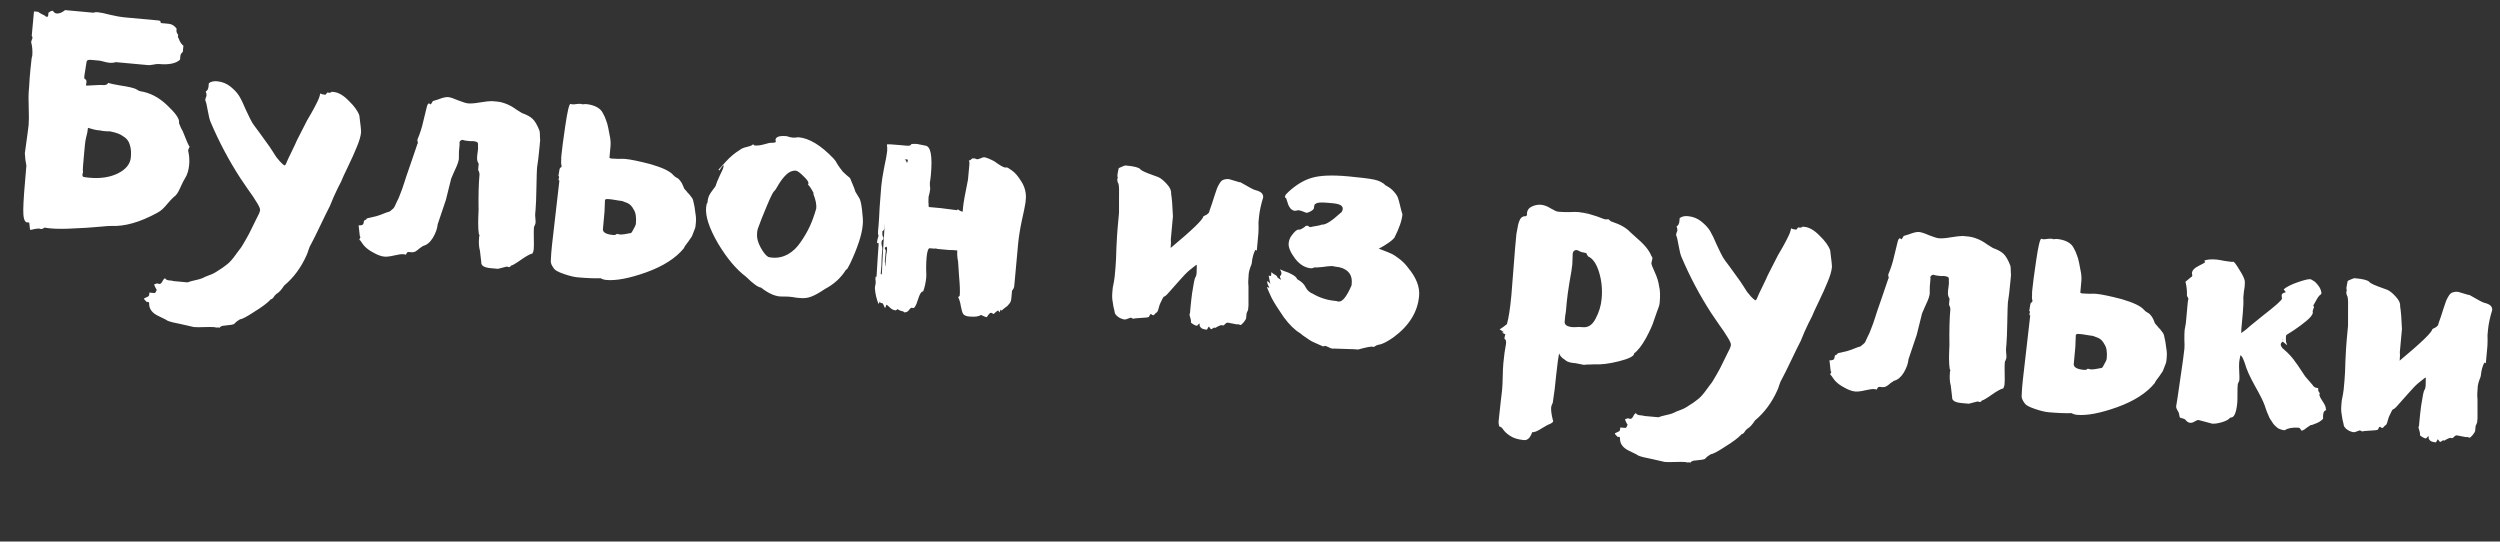 <?xml version="1.0" encoding="UTF-8"?> <svg xmlns="http://www.w3.org/2000/svg" width="337" height="73" viewBox="0 0 337 73" fill="none"><rect x="0" y="0" width="337" height="73" fill="#333333" stroke="none"/><path d="M11.669 8.337L11.381 10.158L11.363 10.357C11.346 10.543 11.389 10.654 11.493 10.691C11.626 10.703 11.677 10.882 11.645 11.227C11.616 11.251 11.599 11.29 11.594 11.343C11.592 11.369 11.601 11.41 11.623 11.466L11.616 11.545C11.831 11.538 12.113 11.524 12.463 11.503C12.813 11.481 13.096 11.467 13.31 11.46C13.525 11.453 13.673 11.453 13.752 11.46L13.832 11.467C14.23 11.504 14.48 11.406 14.582 11.175C14.712 11.213 14.869 11.255 15.053 11.298C15.236 11.342 15.341 11.365 15.368 11.367C15.447 11.375 15.737 11.428 16.237 11.527C16.739 11.6 17.186 11.681 17.58 11.771C18 11.863 18.298 11.971 18.474 12.094C18.677 12.22 18.818 12.286 18.898 12.294C20.218 12.495 21.432 13.129 22.539 14.194C23.649 15.233 24.182 15.992 24.138 16.47L24.127 16.589C24.298 17.06 24.466 17.424 24.63 17.68C25.15 19.013 25.461 19.711 25.562 19.773C25.43 20.056 25.361 20.224 25.356 20.277C25.51 20.933 25.558 21.581 25.499 22.218C25.431 22.961 25.241 23.573 24.929 24.053C24.806 24.23 24.593 24.652 24.291 25.32C24.017 25.965 23.725 26.38 23.413 26.566C23.15 26.809 22.883 27.093 22.612 27.416C22.371 27.715 22.133 27.974 21.898 28.194C21.693 28.389 21.436 28.567 21.126 28.726C18.844 29.962 16.809 30.539 15.023 30.456C14.864 30.441 14.284 30.482 13.285 30.577C12.285 30.673 11.167 30.745 9.931 30.792C8.692 30.866 7.661 30.865 6.838 30.79C6.44 30.753 6.162 30.714 6.005 30.673C5.831 30.818 5.665 30.883 5.505 30.868C5.426 30.861 5.374 30.843 5.35 30.814C5.19 30.799 4.961 30.818 4.662 30.871C4.386 30.953 4.182 30.988 4.05 30.976C4.054 30.922 4.017 30.598 3.938 30.001L3.58 29.968C3.268 29.86 3.12 29.284 3.136 28.241C3.153 27.171 3.285 25.295 3.531 22.613L3.557 22.334C3.542 22.199 3.499 21.941 3.427 21.559C3.381 21.18 3.355 20.883 3.348 20.669C3.659 18.448 3.829 17.178 3.858 16.859C3.904 16.355 3.908 15.578 3.871 14.531C3.833 13.483 3.838 12.693 3.887 12.162L3.92 11.804C3.949 11.485 3.976 11.046 4.001 10.486C4.052 9.928 4.09 9.516 4.114 9.251C4.219 8.109 4.297 7.54 4.351 7.545L4.343 7.625C4.409 6.908 4.361 6.261 4.2 5.684C4.205 5.631 4.227 5.539 4.265 5.409C4.331 5.281 4.366 5.19 4.371 5.137C4.383 5.004 4.351 4.908 4.277 4.847L4.58 1.541L5.138 1.592C5.236 1.682 5.414 1.792 5.67 1.922C5.928 2.026 6.105 2.136 6.202 2.252C6.335 2.264 6.415 2.258 6.444 2.234C6.473 2.21 6.494 2.132 6.506 1.999L6.532 1.72C6.764 1.527 6.959 1.438 7.119 1.453C7.285 1.682 7.448 1.804 7.607 1.819C7.979 1.853 8.368 1.701 8.774 1.363L12.598 1.714C12.764 1.649 12.941 1.625 13.126 1.642C13.525 1.679 14.116 1.8 14.901 2.006C15.688 2.185 16.28 2.293 16.678 2.329L21.379 2.76C21.591 2.78 21.688 2.896 21.668 3.108L22.744 3.207C23.169 3.246 23.523 3.466 23.808 3.867L23.786 4.106C23.769 4.292 23.845 4.486 24.014 4.689L23.984 5.008C24.033 5.066 24.111 5.233 24.219 5.511C24.354 5.791 24.522 6.008 24.722 6.16L24.645 6.996C24.443 7.165 24.333 7.343 24.316 7.528L24.268 8.046C23.712 8.558 22.771 8.752 21.443 8.631C21.23 8.611 20.96 8.64 20.632 8.717C20.306 8.767 20.103 8.789 20.023 8.782L15.602 8.376C15.353 8.46 15.069 8.488 14.751 8.459C14.538 8.439 14.288 8.39 14.001 8.31C13.714 8.23 13.517 8.185 13.411 8.175L12.256 8.069C11.884 8.035 11.688 8.124 11.669 8.337ZM11.857 17.231C11.816 17.683 11.738 18.091 11.625 18.455C11.537 18.822 11.48 19.151 11.454 19.444C11.432 19.683 11.376 20.293 11.286 21.276C11.195 22.259 11.154 22.857 11.161 23.072L11.172 22.953C11.194 23.008 11.198 23.102 11.186 23.235C11.152 23.312 11.129 23.417 11.117 23.55C11.103 23.709 11.147 23.807 11.251 23.843C11.381 23.882 11.646 23.92 12.044 23.956C13.531 24.093 14.807 23.902 15.872 23.384C16.966 22.841 17.555 22.119 17.638 21.216C17.699 20.552 17.655 19.999 17.509 19.557C17.388 19.118 17.165 18.776 16.84 18.532C16.514 18.288 16.209 18.112 15.924 18.006C15.665 17.902 15.3 17.801 14.827 17.704C14.665 17.716 14.425 17.708 14.106 17.678C13.84 17.654 13.643 17.623 13.512 17.584L13.233 17.558C12.915 17.529 12.456 17.42 11.857 17.231ZM31.52 43.697C31.353 43.763 31.108 43.807 30.785 43.831C30.488 43.857 30.23 43.887 30.013 43.921C29.793 43.981 29.665 44.063 29.629 44.167C29.549 44.16 29.456 44.151 29.35 44.141C29.241 44.158 29.161 44.164 29.108 44.159C29.081 44.157 29.042 44.14 28.992 44.108C28.939 44.103 28.899 44.1 28.872 44.097C28.607 44.073 28.151 44.071 27.507 44.093C26.889 44.116 26.434 44.115 26.142 44.088C25.828 44.006 25.238 43.871 24.371 43.685C23.529 43.527 22.94 43.379 22.604 43.241C22.556 43.183 22.147 42.972 21.377 42.607C20.581 42.239 20.159 41.732 20.111 41.085C20.096 40.949 20.092 40.855 20.096 40.802C20.072 40.773 20.048 40.744 20.024 40.715C19.997 40.713 19.931 40.707 19.825 40.697L19.745 40.69C19.748 40.663 19.7 40.605 19.601 40.516C19.475 40.424 19.417 40.325 19.427 40.219C19.512 40.173 19.609 40.128 19.72 40.085C19.805 40.039 19.875 40.005 19.93 39.984C19.986 39.962 20.029 39.926 20.061 39.875C20.092 39.824 20.112 39.759 20.119 39.679L20.141 39.441L20.579 39.481C20.659 39.488 20.725 39.494 20.778 39.499C20.831 39.504 20.872 39.494 20.901 39.47C20.93 39.446 20.959 39.422 20.988 39.398C20.991 39.371 21.009 39.319 21.043 39.242C21.074 39.191 21.106 39.141 21.137 39.09L20.964 38.793C20.848 38.595 20.796 38.429 20.808 38.297C20.835 38.299 20.889 38.291 20.971 38.272C21.027 38.25 21.082 38.228 21.138 38.206C21.191 38.211 21.244 38.216 21.297 38.221C21.324 38.224 21.362 38.24 21.413 38.272L21.493 38.279C21.625 38.291 21.756 38.183 21.884 37.953C21.986 37.722 22.107 37.572 22.247 37.505C22.338 37.674 22.517 37.77 22.782 37.795L23.021 37.817C23.181 37.831 23.299 37.856 23.376 37.889L25.288 38.065C25.484 37.976 25.841 37.875 26.36 37.761C26.906 37.651 27.335 37.503 27.646 37.317L28.146 37.122C28.588 36.975 29.01 36.759 29.411 36.475C29.836 36.219 30.193 35.971 30.483 35.73C30.797 35.517 31.137 35.173 31.502 34.698C31.866 34.223 32.126 33.872 32.281 33.645C32.46 33.447 32.726 33.03 33.079 32.393C33.429 31.782 33.638 31.4 33.706 31.245C33.774 31.091 33.988 30.655 34.348 29.938C34.711 29.195 34.908 28.798 34.939 28.747C35.012 28.54 35.052 28.396 35.059 28.316C35.076 28.131 34.933 27.796 34.629 27.313C34.328 26.803 33.915 26.19 33.392 25.472C32.895 24.757 32.565 24.272 32.401 24.016C30.853 21.624 29.517 19.105 28.394 16.458C28.262 16.151 28.134 15.644 28.012 14.937C27.892 14.203 27.775 13.724 27.662 13.499C27.669 13.419 27.692 13.314 27.73 13.184C27.796 13.056 27.832 12.952 27.839 12.873C27.854 12.713 27.817 12.536 27.728 12.34C27.952 12.227 28.08 11.998 28.112 11.652L28.152 11.214C28.44 11 28.809 10.913 29.261 10.954C29.951 11.018 30.558 11.261 31.082 11.684C31.605 12.107 31.995 12.531 32.25 12.956C32.506 13.381 32.81 14.011 33.161 14.847C33.542 15.658 33.813 16.205 33.975 16.488C34.042 16.628 34.351 17.058 34.901 17.778L36.326 19.756C36.396 19.87 36.537 20.084 36.749 20.398C36.962 20.712 37.126 20.968 37.241 21.166C37.386 21.34 37.555 21.543 37.748 21.775C37.967 22.009 38.165 22.188 38.341 22.311L38.515 22.166C38.69 21.727 38.957 21.149 39.317 20.432C39.68 19.689 39.913 19.188 40.017 18.93L41.388 16.244C41.516 16.015 41.723 15.659 42.008 15.176C42.296 14.667 42.539 14.207 42.737 13.797C42.965 13.363 43.108 12.961 43.169 12.591C43.321 12.686 43.543 12.746 43.835 12.773C43.889 12.778 43.978 12.679 44.104 12.476L44.343 12.498C44.502 12.513 44.626 12.471 44.716 12.372L44.955 12.394C45.619 12.454 46.305 12.852 47.014 13.587C47.753 14.297 48.228 14.957 48.44 15.565C48.612 16.893 48.69 17.65 48.673 17.836C48.624 18.367 48.43 19.032 48.089 19.831C47.776 20.606 47.39 21.467 46.928 22.416C46.466 23.364 46.148 24.058 45.974 24.497C45.684 25.033 45.353 25.712 44.983 26.535L44.468 27.773C44.175 28.336 43.748 29.207 43.184 30.387C42.621 31.567 42.194 32.425 41.904 32.961C41.812 33.086 41.71 33.318 41.599 33.656C41.485 34.02 41.396 34.267 41.33 34.395C40.588 36.067 39.579 37.434 38.303 38.495C37.928 39.077 37.587 39.447 37.278 39.606L37.013 39.863C36.851 40.17 36.661 40.34 36.444 40.373L36.44 40.413C36.025 40.857 35.306 41.394 34.284 42.023C33.287 42.681 32.639 43.024 32.342 43.05C32.258 43.096 32.115 43.19 31.915 43.332C31.738 43.503 31.607 43.625 31.52 43.697ZM71.773 34.174C71.474 34.227 70.952 34.514 70.208 35.034C69.464 35.555 69.025 35.81 68.893 35.797C68.798 35.95 68.698 36.021 68.592 36.011C68.565 36.008 68.513 35.99 68.436 35.956C68.383 35.952 68.33 35.947 68.277 35.942C68.25 35.939 67.867 36.038 67.125 36.238L66.926 36.22L66.129 36.147C65.253 36.066 64.835 35.8 64.877 35.349L64.697 33.806C64.555 33.311 64.516 32.718 64.579 32.028L64.59 31.908C64.624 31.831 64.643 31.766 64.648 31.713C64.568 31.706 64.513 31.433 64.482 30.894C64.454 30.329 64.452 29.767 64.476 29.207L64.513 28.366C64.481 26.382 64.523 24.752 64.64 23.478C64.626 23.342 64.608 23.247 64.586 23.192C64.567 23.109 64.544 23.067 64.517 23.065C64.52 23.038 64.509 23.01 64.485 22.981C64.463 22.926 64.457 22.845 64.467 22.739C64.477 22.633 64.492 22.46 64.514 22.221L64.529 22.062C64.408 21.917 64.335 21.696 64.308 21.399C64.311 21.078 64.339 20.772 64.392 20.483C64.446 20.193 64.459 19.899 64.433 19.603C64.445 19.47 64.441 19.376 64.419 19.32C64.426 19.24 64.378 19.182 64.274 19.146C64.173 19.083 64.003 19.041 63.764 19.019C63.71 19.014 63.603 19.018 63.441 19.03C63.282 19.015 63.149 19.003 63.043 18.993C62.751 18.966 62.514 18.918 62.333 18.848C62.087 18.905 61.955 19.027 61.938 19.213C61.931 19.293 61.939 19.347 61.963 19.376L61.868 20.412C61.856 20.544 61.854 20.718 61.861 20.933C61.868 21.148 61.867 21.309 61.857 21.415C61.847 21.521 61.803 21.704 61.726 21.965C61.685 22.122 61.514 22.521 61.214 23.163C60.914 23.805 60.756 24.219 60.739 24.405L60.103 26.958L59 30.231C58.946 30.815 58.73 31.424 58.35 32.059C57.973 32.667 57.538 33.029 57.045 33.145C56.903 33.239 56.746 33.345 56.575 33.463C56.429 33.583 56.328 33.668 56.27 33.716C56.212 33.764 56.126 33.823 56.013 33.893C55.928 33.939 55.845 33.972 55.763 33.991C55.683 33.984 55.589 33.988 55.48 34.005C55.374 33.995 55.241 33.983 55.082 33.969C54.923 33.954 54.804 34.077 54.727 34.338C54.65 34.304 54.531 34.28 54.372 34.265C54.133 34.243 53.726 34.3 53.151 34.434C52.577 34.569 52.13 34.622 51.811 34.593C51.386 34.554 50.894 34.374 50.334 34.055C49.772 33.763 49.334 33.428 49.02 33.051C48.996 33.022 48.913 32.907 48.771 32.707C48.655 32.509 48.547 32.379 48.445 32.316C48.45 32.263 48.469 32.197 48.503 32.12C48.564 32.045 48.595 31.995 48.598 31.968C48.525 31.881 48.492 31.811 48.496 31.758L48.342 30.378C48.767 30.417 48.991 30.304 49.016 30.038C49.042 29.746 49.149 29.608 49.335 29.626L49.429 29.474C49.487 29.425 49.624 29.384 49.842 29.351C50.062 29.291 50.349 29.223 50.704 29.149C51.061 29.047 51.393 28.931 51.7 28.798C51.785 28.752 51.923 28.698 52.117 28.636C52.336 28.575 52.474 28.534 52.53 28.513C52.588 28.465 52.689 28.38 52.834 28.259C53.005 28.141 53.125 28.005 53.193 27.851C53.261 27.696 53.361 27.478 53.494 27.195C53.654 26.915 53.806 26.568 53.951 26.153C54.123 25.74 54.303 25.234 54.492 24.636C54.572 24.349 54.866 23.478 55.374 22.025C55.882 20.572 56.157 19.767 56.198 19.61C56.203 19.557 56.222 19.492 56.256 19.415C56.316 19.34 56.348 19.29 56.35 19.263C56.353 19.236 56.331 19.181 56.285 19.096C56.268 18.988 56.263 18.907 56.267 18.854L56.271 18.814C56.612 18.015 56.875 17.196 57.059 16.355C57.272 15.491 57.422 14.876 57.509 14.509C57.599 14.116 57.71 13.925 57.843 13.937C57.87 13.94 57.946 13.987 58.071 14.079L58.354 13.622L59.056 13.406C59.667 13.167 60.119 13.061 60.411 13.088C60.703 13.115 61.158 13.264 61.776 13.535C62.396 13.779 62.839 13.913 63.105 13.938C63.477 13.972 64.016 13.927 64.724 13.805C65.458 13.685 65.985 13.626 66.306 13.629L67.063 13.698C67.355 13.725 67.657 13.793 67.969 13.902C68.306 14.013 68.615 14.148 68.895 14.308C69.175 14.467 69.415 14.623 69.615 14.776C69.845 14.904 70.022 15.014 70.148 15.106L70.376 15.247C70.998 15.465 71.47 15.722 71.791 16.02C72.112 16.317 72.424 16.854 72.728 17.632C72.766 17.796 72.785 18.025 72.785 18.32C72.787 18.588 72.798 18.763 72.817 18.845L72.737 19.721C72.622 20.97 72.507 21.936 72.391 22.622C72.366 22.887 72.34 23.755 72.312 25.226C72.287 26.669 72.248 27.683 72.194 28.267L72.147 28.785C72.132 28.945 72.139 29.16 72.168 29.43C72.197 29.7 72.205 29.902 72.193 30.035C72.186 30.114 72.148 30.232 72.08 30.386C72.015 30.514 71.98 30.604 71.975 30.657C71.948 30.95 71.943 31.445 71.959 32.142C71.978 32.813 71.973 33.308 71.944 33.627C71.927 33.813 71.87 33.995 71.773 34.174ZM74.403 33.089L75.406 24.344C75.326 24.337 75.291 24.28 75.301 24.174C75.303 24.148 75.307 24.108 75.312 24.055C75.343 24.004 75.362 23.952 75.366 23.899C75.374 23.819 75.34 23.749 75.265 23.689C75.297 23.638 75.321 23.52 75.338 23.334C75.384 23.124 75.413 22.953 75.425 22.82C75.466 22.663 75.513 22.587 75.567 22.592C75.649 22.573 75.695 22.51 75.704 22.404C75.709 22.351 75.691 22.255 75.65 22.117C75.636 21.982 75.631 21.888 75.636 21.835C75.656 21.622 75.66 21.422 75.651 21.234C75.668 21.048 75.678 20.942 75.68 20.915C75.748 20.172 75.924 18.835 76.209 16.907C76.495 14.951 76.731 13.982 76.917 13.999C76.97 14.004 77.022 14.022 77.073 14.054C77.152 14.061 77.205 14.066 77.232 14.068C77.312 14.076 77.46 14.062 77.677 14.029C77.921 13.998 78.11 13.988 78.242 14C78.296 14.005 78.349 14.01 78.402 14.015L78.518 14.066C78.544 14.068 78.612 14.061 78.72 14.044C78.829 14.027 78.91 14.021 78.963 14.026C79.521 14.077 79.991 14.201 80.375 14.397C80.785 14.595 81.081 14.877 81.262 15.241C81.469 15.608 81.614 15.93 81.695 16.205C81.806 16.456 81.907 16.813 81.999 17.277C82.09 17.741 82.144 18.027 82.161 18.135C82.296 18.71 82.341 19.236 82.297 19.715L82.155 21.268C82.203 21.326 82.294 21.361 82.427 21.373C82.612 21.39 82.919 21.405 83.346 21.417C83.776 21.403 84.084 21.405 84.27 21.422C85.013 21.49 86.17 21.73 87.739 22.142C89.329 22.609 90.33 23.089 90.74 23.582C90.86 23.727 91.01 23.847 91.188 23.944C91.369 24.014 91.531 24.15 91.673 24.35C91.845 24.526 92.027 24.878 92.219 25.404L92.436 25.665C92.487 25.697 92.559 25.784 92.653 25.926C92.776 26.045 92.862 26.133 92.91 26.191L93.305 26.709C93.399 26.851 93.471 27.086 93.522 27.412C93.601 27.713 93.662 28.067 93.705 28.473C93.775 28.881 93.807 29.111 93.802 29.165C93.836 29.382 93.835 29.69 93.798 30.088C93.759 30.513 93.725 30.738 93.696 30.762L93.275 31.848L92.811 32.528C92.417 33.028 92.216 33.33 92.206 33.437C91.118 34.783 89.425 35.873 87.126 36.706C84.856 37.516 83.057 37.86 81.729 37.738C81.437 37.711 81.19 37.635 80.987 37.509C80.101 37.535 79.047 37.492 77.826 37.38C77.374 37.339 76.772 37.19 76.019 36.933C75.266 36.676 74.819 36.435 74.679 36.208C74.392 35.833 74.248 35.512 74.246 35.244C74.267 35.005 74.287 34.645 74.304 34.165C74.351 33.66 74.384 33.302 74.403 33.089ZM83.143 31.521C83.249 31.531 83.354 31.554 83.458 31.59C83.591 31.602 83.683 31.611 83.737 31.616C83.869 31.628 84.304 31.561 85.04 31.414L85.171 31.305L85.606 30.502C85.674 30.347 85.711 30.23 85.719 30.151C85.758 29.726 85.752 29.35 85.701 29.024C85.651 28.698 85.555 28.435 85.412 28.235C85.299 28.01 85.169 27.824 85.022 27.677C84.875 27.529 84.71 27.42 84.529 27.35C84.375 27.282 84.233 27.229 84.102 27.191C83.974 27.125 83.857 27.088 83.751 27.078L83.592 27.063L82.404 26.874L82.006 26.838C81.714 26.811 81.561 26.864 81.549 26.997C81.53 27.209 81.519 27.476 81.516 27.797C81.513 28.118 81.505 28.358 81.49 28.517L81.275 30.868C81.233 31.319 81.691 31.589 82.647 31.676C82.885 31.698 83.051 31.646 83.143 31.521ZM101.509 19.428C101.579 19.541 101.654 19.602 101.733 19.609C102.105 19.643 102.539 19.589 103.034 19.447C103.529 19.305 103.816 19.238 103.896 19.245C104.161 19.269 104.392 19.237 104.587 19.148C104.592 19.095 104.584 19.04 104.562 18.985C104.54 18.929 104.531 18.888 104.533 18.862C104.572 18.437 105.07 18.268 106.026 18.356C106.105 18.363 106.236 18.402 106.417 18.472C106.6 18.515 106.745 18.542 106.851 18.552C106.931 18.559 107.065 18.558 107.253 18.549C107.444 18.513 107.579 18.498 107.659 18.506C109.093 18.637 110.653 19.583 112.339 21.345L112.629 21.693C112.812 22.031 112.999 22.329 113.189 22.588C113.38 22.846 113.523 23.033 113.62 23.149C113.719 23.239 113.879 23.387 114.101 23.595C114.35 23.805 114.511 23.941 114.586 24.001C115.027 25.032 115.265 25.643 115.302 25.834L115.79 26.642C115.959 26.845 116.096 27.393 116.201 28.287C116.307 29.18 116.344 29.799 116.312 30.144L116.29 30.383C116.173 31.658 115.615 33.361 114.617 35.492C114.36 35.95 114.231 36.193 114.229 36.219L114.011 36.4C113.351 37.465 112.416 38.316 111.206 38.955C110.436 39.473 109.815 39.818 109.344 39.989C108.9 40.163 108.412 40.225 107.881 40.176L107.323 40.125C107.217 40.115 107.032 40.085 106.769 40.034C106.504 40.01 106.318 39.993 106.211 39.983C106.079 39.971 105.892 39.967 105.65 39.972C105.409 39.976 105.235 39.974 105.129 39.964C104.359 39.894 103.511 39.495 102.587 38.767C102.189 38.73 101.511 38.24 100.553 37.295C99.25 36.319 97.995 34.825 96.787 32.812C95.608 30.776 95.073 29.161 95.183 27.966C95.219 27.567 95.277 27.372 95.357 27.379L95.368 27.26C95.4 26.914 95.466 26.626 95.568 26.394C95.698 26.139 95.87 25.873 96.083 25.598C96.296 25.323 96.418 25.16 96.449 25.109C96.531 24.796 96.722 24.318 97.022 23.676C97.349 23.036 97.52 22.623 97.537 22.438L97.552 22.278C97.441 22.322 97.323 22.445 97.197 22.647C97.071 22.85 96.994 22.963 96.965 22.988L96.856 22.857C96.972 22.761 97.314 22.39 97.882 21.746C98.477 21.105 99.085 20.598 99.709 20.227C99.885 20.055 100.219 19.912 100.712 19.797C101.205 19.681 101.47 19.558 101.509 19.428ZM108.921 24.887C108.953 24.837 108.972 24.772 108.979 24.692C108.996 24.506 108.771 24.191 108.303 23.746C107.837 23.275 107.498 23.03 107.286 23.01C106.834 22.969 106.403 23.144 105.993 23.534C105.611 23.901 105.262 24.351 104.945 24.884C104.657 25.393 104.47 25.684 104.383 25.757C104.277 25.747 103.95 26.386 103.404 27.675C102.857 28.964 102.439 30.024 102.148 30.854C102.143 30.907 102.12 31.012 102.079 31.169C102.067 31.302 102.057 31.408 102.05 31.488C101.999 32.045 102.156 32.662 102.523 33.338C102.889 34.015 103.238 34.448 103.568 34.639C103.672 34.676 103.844 34.705 104.083 34.727C104.826 34.795 105.536 34.646 106.212 34.279C106.891 33.886 107.464 33.336 107.93 32.629C108.423 31.925 108.837 31.213 109.17 30.494C109.507 29.748 109.795 28.944 110.034 28.082C110.08 27.578 109.952 26.937 109.648 26.159L109.663 26C109.366 25.437 109.119 25.066 108.921 24.887ZM138.294 26.657L138.232 27.334C138.162 27.81 137.992 28.638 137.723 29.818C137.483 30.975 137.322 32.004 137.239 32.907L136.72 38.563C136.701 38.776 136.601 38.981 136.423 39.179L136.331 40.175C136.317 40.334 136.29 40.479 136.251 40.609C136.213 40.739 136.134 40.866 136.016 40.989C135.926 41.088 135.851 41.175 135.791 41.25C135.733 41.298 135.604 41.393 135.403 41.535C135.229 41.68 135.099 41.789 135.012 41.861C134.985 41.859 134.936 41.814 134.863 41.727C134.851 41.86 134.799 41.989 134.707 42.114L134.606 41.904L134.53 41.857C134.504 41.855 134.403 41.926 134.229 42.071C134.053 42.242 133.952 42.326 133.925 42.324C133.872 42.319 133.796 42.272 133.697 42.182L133.617 42.175C133.538 42.168 133.469 42.188 133.411 42.236C133.35 42.311 133.276 42.398 133.186 42.497C133.121 42.625 133.059 42.713 133.001 42.761C132.895 42.752 132.637 42.648 132.226 42.449C131.966 42.666 131.437 42.738 130.64 42.665C130.242 42.629 129.971 42.51 129.829 42.31C129.713 42.112 129.611 41.767 129.522 41.277C129.457 40.816 129.335 40.403 129.154 40.038C129.294 39.971 129.366 39.911 129.371 39.858C129.422 39.3 129.394 38.44 129.286 37.279C129.208 36.094 129.162 35.42 129.15 35.258C129.04 34.712 129.005 34.214 129.046 33.763L128.529 33.715C128.502 33.712 128.275 33.705 127.848 33.693C127.423 33.654 127.078 33.622 126.812 33.598C126.679 33.586 126.533 33.572 126.374 33.557C126.244 33.519 126.165 33.498 126.139 33.496L125.936 33.517L125.338 33.463C125.126 33.443 124.98 33.871 124.899 34.748C124.863 35.146 124.844 35.64 124.844 36.229C124.87 36.821 124.874 37.209 124.857 37.395C124.794 38.086 124.656 38.715 124.443 39.285C124.204 39.263 123.969 39.63 123.739 40.386C123.507 41.167 123.285 41.549 123.072 41.529C123.019 41.524 122.981 41.508 122.956 41.478C122.824 41.466 122.68 41.574 122.525 41.8C122.37 42.027 122.147 42.127 121.855 42.1C121.86 42.047 121.81 42.003 121.707 41.966C121.6 41.957 121.47 41.918 121.316 41.85C121.185 41.812 121.084 41.749 121.012 41.662L120.754 41.839C120.436 41.81 120.167 41.678 119.947 41.444C119.752 41.238 119.589 41.116 119.458 41.077C119.439 41.29 119.386 41.432 119.299 41.505C119.272 41.502 119.216 41.39 119.129 41.168C119.066 40.974 118.995 40.874 118.915 40.867L118.876 40.863C118.69 40.846 118.603 40.771 118.615 40.639L118.423 40.982C118.141 40.26 117.978 39.549 117.936 38.849L117.961 38.57C118 38.44 118.027 38.295 118.041 38.136C118.056 37.976 118.044 37.815 118.005 37.65L118.038 37.292L118.158 37.303C118.187 36.69 118.241 35.811 118.319 34.667C118.397 33.522 118.441 32.897 118.451 32.791L118.331 32.78C118.252 32.773 118.217 32.716 118.227 32.609C118.236 32.503 118.263 32.358 118.307 32.175C118.377 31.994 118.417 31.85 118.426 31.744C118.429 31.718 118.407 31.662 118.361 31.578C118.345 31.469 118.341 31.361 118.351 31.255L118.435 30.339C118.474 29.914 118.521 29.102 118.578 27.902C118.661 26.704 118.734 25.761 118.797 25.07C118.853 24.459 118.983 23.628 119.187 22.575C119.42 21.499 119.554 20.761 119.591 20.363C119.615 20.097 119.602 19.802 119.552 19.476C119.61 19.427 120.156 19.451 121.192 19.546L122.188 19.637C122.586 19.674 122.793 19.612 122.807 19.453C123 19.39 123.27 19.375 123.615 19.406C123.641 19.409 124.01 19.483 124.719 19.628C125.463 19.696 125.716 21.018 125.48 23.594C125.441 24.019 125.397 24.35 125.349 24.586C125.342 24.666 125.342 24.813 125.349 25.028C125.385 25.219 125.397 25.381 125.385 25.514C125.36 25.779 125.289 26.121 125.17 26.538C125.158 26.671 125.152 26.885 125.151 27.179C125.178 27.476 125.185 27.691 125.173 27.824L125.245 27.911L126.838 28.057C126.945 28.067 127.315 28.114 127.95 28.199C128.585 28.284 128.942 28.33 129.022 28.337C129.029 28.258 129.059 28.221 129.112 28.225C129.139 28.228 129.215 28.275 129.34 28.367C129.492 28.461 129.608 28.512 129.688 28.519L129.768 28.526L129.826 27.889C129.877 27.331 130.097 26.106 130.485 24.214L130.678 22.103C130.695 21.917 130.669 21.767 130.599 21.654C130.707 21.637 130.878 21.532 131.11 21.339L131.428 21.368C131.583 21.436 131.673 21.471 131.7 21.473C131.78 21.481 131.93 21.441 132.153 21.354C132.377 21.241 132.556 21.19 132.689 21.203C132.928 21.224 133.367 21.399 134.007 21.725C134.759 22.276 135.255 22.563 135.494 22.585C135.574 22.592 135.642 22.585 135.697 22.563C135.803 22.573 136.045 22.715 136.421 22.991C136.824 23.269 137.235 23.748 137.655 24.43C138.101 25.113 138.314 25.856 138.294 26.657ZM118.788 36.999L118.868 37.006C118.904 36.314 118.95 35.38 119.004 34.207C119.087 33.01 119.152 32.011 119.198 31.212L119.268 30.014L119.242 30.293L119.195 30.81C119.18 30.97 119.103 31.083 118.963 31.151L118.948 31.31C118.919 31.629 118.965 31.86 119.085 32.005L119.06 32.284C118.922 32.325 118.844 32.452 118.824 32.664C118.814 32.77 118.827 32.919 118.864 33.11C118.926 33.303 118.953 33.453 118.943 33.559L118.859 34.475C118.842 34.661 118.833 34.901 118.833 35.196C118.835 35.464 118.83 35.664 118.818 35.797L118.716 36.912L118.795 36.919L118.788 36.999ZM119.336 35.844L119.376 35.848L119.398 35.609C119.402 35.556 119.4 35.435 119.391 35.247C119.408 35.061 119.42 34.928 119.427 34.849L119.478 34.291C119.517 34.16 119.547 33.976 119.569 33.737C119.598 33.418 119.56 33.254 119.454 33.244L119.28 33.389L119.269 33.508C119.264 33.562 119.311 33.633 119.41 33.722L119.271 35.236C119.334 35.429 119.355 35.632 119.336 35.844ZM122.356 21.741L122.375 21.542C122.35 21.513 122.299 21.495 122.219 21.488C122.113 21.478 122.005 21.481 121.897 21.498L122.016 21.509C122.137 21.654 122.216 21.809 122.255 21.973L122.356 21.741ZM157.807 33.347L157.8 33.427C160.699 31.015 162.168 29.596 162.207 29.172C162.236 29.148 162.32 29.102 162.46 29.034C162.627 28.969 162.755 28.887 162.844 28.788C162.96 28.692 163.026 28.564 163.04 28.404L163.367 27.47C163.442 27.236 163.555 26.885 163.705 26.417C163.855 25.949 163.965 25.624 164.035 25.443C164.108 25.235 164.222 25.005 164.38 24.752C164.539 24.472 164.715 24.3 164.909 24.238C165.131 24.151 165.388 24.121 165.68 24.148L167.049 24.555L167.208 24.569C168.403 25.268 169.093 25.626 169.279 25.643C169.986 25.815 170.318 26.14 170.274 26.618C169.969 27.607 169.78 28.5 169.707 29.297C169.687 29.509 169.667 29.735 169.645 29.974C169.652 30.189 169.655 30.444 169.655 30.738C169.655 31.033 169.647 31.26 169.633 31.419L169.417 33.769C169.364 33.764 169.3 33.732 169.225 33.671C168.966 34.156 168.804 34.757 168.739 35.474C168.731 35.554 168.659 35.762 168.521 36.097C168.409 36.435 168.345 36.697 168.328 36.883C168.255 37.679 168.244 38.241 168.294 38.567L168.296 41.178L168.241 41.775C168.239 41.802 168.205 41.879 168.139 42.007C168.074 42.135 168.039 42.225 168.034 42.279L167.976 42.916C167.968 42.995 167.858 43.173 167.646 43.448C167.436 43.697 167.291 43.817 167.211 43.81C167.184 43.807 167.132 43.789 167.055 43.755C167.005 43.724 166.953 43.706 166.9 43.701C166.873 43.698 166.832 43.708 166.776 43.73L166.697 43.722L165.513 43.493C165.38 43.481 165.253 43.55 165.132 43.7C165.014 43.822 164.915 43.88 164.835 43.873C164.782 43.868 164.743 43.851 164.719 43.822C164.613 43.812 164.448 43.864 164.223 43.978C164.027 44.067 163.914 44.137 163.883 44.187L163.683 44.169C163.63 44.164 163.56 44.198 163.473 44.27C163.386 44.343 163.316 44.376 163.263 44.372C163.237 44.369 163.211 44.353 163.187 44.324C163.163 44.295 163.127 44.252 163.079 44.194C163.057 44.138 163.009 44.08 162.934 44.02C162.803 44.276 162.723 44.416 162.694 44.44C162.27 44.401 161.997 44.309 161.876 44.164C161.753 44.046 161.697 43.933 161.706 43.827C161.745 43.697 161.725 43.628 161.645 43.621C161.558 43.693 161.484 43.767 161.424 43.841C161.392 43.892 161.363 43.916 161.337 43.914C161.204 43.902 161.036 43.833 160.834 43.707C160.631 43.581 160.532 43.492 160.537 43.439L160.552 43.279C160.53 43.224 160.512 43.129 160.497 42.993L160.346 42.457C160.348 42.431 160.352 42.391 160.357 42.338C160.388 42.287 160.405 42.248 160.408 42.222L160.477 41.465C160.535 40.828 160.608 40.178 160.696 39.517C160.81 38.858 160.897 38.344 160.958 37.974C161.047 37.581 161.105 37.385 161.132 37.388C161.224 37.262 161.281 37.08 161.303 36.841C161.315 36.708 161.32 36.508 161.318 36.24C161.315 35.972 161.318 35.798 161.325 35.718L161.246 35.711L160.336 36.431C159.988 36.721 159.545 37.175 159.006 37.795C158.469 38.389 158.007 38.909 157.618 39.355C157.258 39.777 157.024 39.983 156.918 39.974C156.836 39.993 156.677 40.273 156.44 40.813C156.377 40.915 156.305 41.109 156.225 41.396C156.172 41.686 156.084 41.919 155.96 42.095C155.849 42.139 155.748 42.223 155.656 42.348C155.593 42.45 155.535 42.498 155.482 42.493C155.402 42.486 155.337 42.467 155.287 42.435C155.238 42.377 155.201 42.347 155.174 42.344C155.068 42.335 154.995 42.408 154.953 42.565C154.915 42.696 154.855 42.757 154.776 42.75C154.691 42.795 154.353 42.831 153.762 42.858C153.197 42.886 152.872 42.923 152.787 42.969C152.737 42.938 152.672 42.918 152.592 42.911C152.544 42.853 152.493 42.822 152.44 42.817C152.413 42.814 152.289 42.856 152.067 42.943C151.871 43.032 151.734 43.073 151.654 43.066L151.455 43.048C150.957 42.922 150.591 42.687 150.354 42.344L150.286 42.217C150.252 42 150.186 41.7 150.087 41.316C150.015 40.934 149.965 40.608 149.936 40.338C149.909 40.041 149.911 39.733 149.94 39.414C149.96 39.202 149.979 38.989 149.999 38.777C150.047 38.54 150.097 38.29 150.148 38.027C150.201 37.738 150.235 37.513 150.25 37.354L150.367 36.079C150.423 35.468 150.464 34.575 150.492 33.399C150.548 32.2 150.604 31.294 150.66 30.683L150.843 28.692C150.834 28.503 150.834 28.062 150.844 27.366C150.854 26.671 150.856 26.069 150.849 25.559C150.842 25.05 150.791 24.737 150.694 24.621C150.627 24.481 150.6 24.331 150.615 24.172C150.622 24.092 150.642 24.027 150.673 23.977L150.677 23.937C150.631 23.852 150.617 23.717 150.634 23.531C150.643 23.425 150.67 23.28 150.714 23.097C150.757 22.913 150.783 22.782 150.79 22.702L150.877 22.63C150.903 22.632 151.029 22.577 151.254 22.463C151.478 22.35 151.657 22.299 151.79 22.312C152.879 22.411 153.519 22.577 153.712 22.809C153.809 22.925 154.012 23.051 154.32 23.186C154.629 23.322 154.991 23.462 155.407 23.607C155.848 23.755 156.094 23.845 156.145 23.876C156.505 24.043 156.891 24.359 157.303 24.826C157.718 25.265 157.906 25.698 157.867 26.122C157.973 26.721 158.054 27.733 158.111 29.157L157.826 32.264C157.86 32.482 157.853 32.843 157.807 33.347ZM177.372 27.469C177.239 27.457 177.157 27.624 177.126 27.969L177.118 28.049C177.106 28.181 176.959 28.329 176.676 28.49C176.422 28.628 176.229 28.69 176.096 28.678C176.043 28.673 175.901 28.62 175.669 28.518C175.438 28.417 175.216 28.356 175.003 28.337C174.95 28.332 174.868 28.351 174.757 28.394C174.648 28.411 174.581 28.419 174.554 28.416C174.342 28.396 174.15 28.299 173.978 28.122C173.834 27.948 173.729 27.778 173.664 27.611C173.601 27.418 173.538 27.225 173.476 27.032L173.382 26.742L173.27 26.651C173.222 26.593 173.199 26.551 173.201 26.525C173.203 26.498 173.239 26.407 173.306 26.253L173.661 25.884C174.715 24.909 175.778 24.27 176.85 23.967C177.951 23.64 179.59 23.576 181.768 23.775C183.441 23.929 184.606 24.076 185.262 24.216C185.919 24.357 186.43 24.618 186.797 25C187.258 25.23 187.621 25.504 187.887 25.823C188.178 26.144 188.366 26.429 188.451 26.678C188.535 26.927 188.635 27.297 188.75 27.79C188.866 28.282 188.966 28.653 189.05 28.902C188.975 29.725 188.611 30.776 187.958 32.055C187.718 32.328 187.414 32.581 187.044 32.815C186.701 33.051 186.418 33.226 186.193 33.34L185.856 33.509C185.933 33.543 186.153 33.63 186.515 33.771C186.904 33.913 187.239 34.051 187.521 34.184C187.83 34.32 188.197 34.554 188.622 34.888C189.073 35.224 189.477 35.636 189.834 36.124C190.919 37.428 191.406 38.691 191.294 39.913C191.097 42.064 189.95 43.913 187.853 45.462C186.966 46.077 186.32 46.406 185.915 46.449C185.833 46.468 185.723 46.498 185.585 46.539C185.471 46.609 185.372 46.667 185.288 46.713L185.161 46.781C185.137 46.752 185.085 46.734 185.005 46.727C184.74 46.703 184.099 46.831 183.082 47.113C182.71 47.079 182.15 47.054 181.402 47.039C180.653 47.024 180.2 47.009 180.04 46.995L179.881 46.98C179.799 46.999 179.705 47.004 179.598 46.994C179.466 46.982 179.285 46.912 179.055 46.784C178.85 46.685 178.695 46.63 178.588 46.62C178.562 46.618 178.52 46.641 178.462 46.689L178.302 46.675C178.174 46.609 177.943 46.508 177.607 46.37C177.298 46.234 177.041 46.117 176.836 46.018C176.657 45.921 176.417 45.765 176.116 45.55C175.812 45.362 175.523 45.148 175.251 44.909C174.539 44.495 173.802 43.772 173.04 42.738C172.307 41.679 171.769 40.827 171.427 40.18C171.113 39.508 170.892 39.006 170.761 38.672C170.863 38.735 170.98 38.773 171.113 38.785C171.091 38.73 171.034 38.617 170.943 38.448C170.851 38.279 170.811 38.128 170.824 37.995L170.835 37.876C170.987 37.97 171.122 38.103 171.24 38.275C171.223 38.166 171.186 37.988 171.128 37.742C171.07 37.496 171.034 37.305 171.02 37.17L171.338 37.199L171.386 36.681C171.458 36.768 171.596 36.874 171.799 37C172.03 37.102 172.165 37.235 172.204 37.399C172.402 37.578 172.567 37.673 172.7 37.685C172.705 37.632 172.67 37.575 172.595 37.515C172.549 37.431 172.531 37.335 172.541 37.229C172.657 37.133 172.721 37.018 172.733 36.885C172.75 36.699 172.674 36.505 172.505 36.302C172.582 36.336 172.802 36.423 173.164 36.563C173.555 36.679 173.903 36.832 174.207 37.02C174.54 37.185 174.762 37.392 174.873 37.644C175.459 37.965 175.84 38.335 176.016 38.753C176.221 39.146 176.543 39.43 176.982 39.605C177.897 40.144 178.912 40.464 180.027 40.567L180.147 40.578C180.2 40.583 180.252 40.601 180.302 40.632C180.382 40.639 180.435 40.644 180.462 40.647C180.966 40.693 181.541 39.969 182.187 38.475L182.209 38.236C182.272 37.546 182.108 37.008 181.714 36.624C181.321 36.24 180.779 36.016 180.089 35.953L179.929 35.938C179.879 35.907 179.747 35.882 179.535 35.862C179.267 35.864 178.848 35.906 178.278 35.988C177.737 36.045 177.387 36.067 177.228 36.052L177.148 36.045C177.006 36.139 176.855 36.179 176.695 36.164C175.899 36.091 175.189 35.651 174.567 34.844C173.947 34.011 173.662 33.328 173.71 32.797C173.744 32.425 173.869 32.089 174.084 31.787C174.299 31.486 174.494 31.262 174.668 31.118L174.965 30.944L175.044 30.951L175.124 30.959C175.257 30.971 175.509 30.847 175.881 30.586L175.972 30.474L176.095 30.445C176.177 30.426 176.245 30.419 176.298 30.424L176.41 30.514C176.485 30.575 176.562 30.609 176.642 30.616C176.779 30.575 177.011 30.529 177.337 30.479C177.69 30.431 177.977 30.363 178.199 30.277C178.677 30.32 179.486 29.819 180.627 28.772L180.844 28.591C180.939 28.439 180.992 28.297 181.004 28.164C181.043 27.739 180.598 27.484 179.668 27.399L178.991 27.337C178.062 27.252 177.522 27.296 177.372 27.469ZM210.165 47.628C210.073 48.048 209.948 48.974 209.79 50.406C209.656 51.866 209.496 53.164 209.312 54.298C209.182 54.554 209.11 54.748 209.098 54.881C209.059 55.306 209.138 55.903 209.336 56.67C209.362 56.673 209.373 56.701 209.368 56.754C209.361 56.834 209.314 56.91 209.227 56.982L208.93 57.155C208.765 57.194 208.399 57.388 207.832 57.738C207.262 58.114 206.831 58.288 206.539 58.262C206.282 59.015 205.915 59.369 205.437 59.325C204.64 59.252 204.015 59.061 203.561 58.752C203.132 58.471 202.823 58.189 202.635 57.904C202.471 57.648 202.296 57.511 202.11 57.494C202.026 57.245 201.996 56.988 202.02 56.723C202.081 56.059 202.172 55.21 202.294 54.177C202.413 53.17 202.475 52.64 202.48 52.587C202.526 52.083 202.556 51.47 202.568 50.748C202.581 50.026 202.609 49.426 202.653 48.948C202.743 47.965 202.863 47.093 203.014 46.33C203.048 45.958 202.974 45.737 202.793 45.667C202.817 45.401 202.862 45.205 202.928 45.077L202.468 44.834C202.494 44.836 202.535 44.827 202.591 44.805C202.647 44.783 202.688 44.774 202.714 44.776C202.463 44.592 202.274 44.468 202.146 44.403C202.486 44.193 202.816 43.955 203.135 43.69C203.372 42.855 203.573 41.548 203.736 39.768C203.799 39.078 203.883 38.015 203.988 36.578C204.096 35.115 204.178 34.065 204.237 33.428C204.315 32.578 204.372 31.954 204.409 31.556C204.472 31.16 204.55 30.738 204.645 30.292C204.768 29.821 204.904 29.512 205.051 29.365C205.228 29.194 205.449 29.12 205.714 29.145C205.804 29.046 205.851 28.97 205.856 28.917C205.831 28.888 205.823 28.833 205.83 28.754C205.869 28.329 206.084 28.027 206.476 27.849C206.896 27.646 207.319 27.565 207.743 27.604C208.142 27.64 208.569 27.8 209.025 28.083C209.508 28.368 209.842 28.519 210.028 28.536C210.479 28.578 210.973 28.596 211.509 28.592C212.074 28.563 212.489 28.561 212.755 28.585C213.737 28.675 214.913 28.997 216.281 29.551L216.56 29.577C216.616 29.555 216.696 29.549 216.803 29.559C216.856 29.564 216.931 29.624 217.027 29.74C217.126 29.83 217.215 29.878 217.295 29.885C218.412 30.256 219.227 30.719 219.738 31.274L221.222 32.615C221.468 32.852 221.688 33.087 221.881 33.319C222.074 33.55 222.216 33.751 222.307 33.92C222.426 34.092 222.505 34.246 222.546 34.384C222.616 34.497 222.674 34.596 222.72 34.681L222.749 34.804C222.741 34.884 222.717 35.002 222.676 35.159C222.637 35.289 222.614 35.394 222.607 35.474C222.595 35.607 222.745 36.009 223.059 36.68C223.372 37.352 223.568 37.986 223.647 38.582C223.787 39.103 223.812 39.855 223.722 40.838C223.697 41.104 223.582 41.481 223.377 41.971C223.2 42.437 223.055 42.852 222.941 43.217C222.784 43.765 222.431 44.549 221.882 45.57C221.335 46.564 220.789 47.264 220.243 47.669L220.283 47.673C220.251 48.018 219.578 48.358 218.261 48.692C216.945 49.027 215.835 49.166 214.929 49.11C214.715 49.117 214.513 49.125 214.325 49.135C214.136 49.144 214.002 49.145 213.923 49.138C213.867 49.16 213.8 49.167 213.72 49.16C213.638 49.179 213.557 49.185 213.477 49.177C213.371 49.168 213.003 49.094 212.373 48.956L212.094 48.93C211.935 48.915 211.777 48.888 211.62 48.846C211.463 48.805 211.32 48.752 211.192 48.687C211.091 48.624 210.991 48.548 210.892 48.458C210.791 48.395 210.703 48.334 210.628 48.273C210.555 48.186 210.482 48.113 210.407 48.052C210.361 47.968 210.314 47.897 210.266 47.839C210.244 47.783 210.221 47.741 210.197 47.712L210.165 47.628ZM215.9 40.281C216.017 39.007 215.899 37.804 215.548 36.674C215.196 35.544 214.711 34.843 214.094 34.573C213.949 34.399 213.868 34.257 213.851 34.149C213.854 34.122 213.815 34.105 213.735 34.098C213.629 34.088 213.524 34.065 213.42 34.029C213.261 34.014 213.092 33.959 212.913 33.862C212.761 33.768 212.632 33.716 212.526 33.706C212.393 33.694 212.269 33.736 212.153 33.832C212.064 33.931 212.013 34.047 212.001 34.18C211.988 34.313 211.981 34.54 211.978 34.861C211.976 35.182 211.966 35.435 211.949 35.621C211.905 36.099 211.778 36.904 211.567 38.036C211.382 39.171 211.262 40.044 211.206 40.654L211.085 41.969C211.073 42.102 211.041 42.313 210.987 42.602C210.96 42.895 210.937 43.147 210.918 43.359C210.879 43.784 211.231 44.031 211.975 44.099C212.054 44.106 212.202 44.106 212.417 44.099C212.66 44.068 212.915 44.065 213.181 44.089L213.38 44.107C214.097 44.173 214.668 43.784 215.094 42.939C215.546 42.097 215.814 41.211 215.9 40.281ZM214.181 28.797L214.221 28.8L214.257 28.844C214.103 28.776 213.976 28.697 213.877 28.608L214.181 28.797ZM213.805 28.521L213.877 28.608L213.725 28.514L213.805 28.521ZM229.789 61.88C229.623 61.945 229.378 61.99 229.054 62.014C228.757 62.04 228.5 62.07 228.283 62.103C228.063 62.164 227.935 62.246 227.899 62.349C227.819 62.342 227.726 62.334 227.62 62.324C227.511 62.341 227.43 62.347 227.377 62.342C227.351 62.339 227.312 62.322 227.261 62.291C227.208 62.286 227.168 62.282 227.142 62.28C226.876 62.256 226.421 62.254 225.776 62.275C225.158 62.299 224.703 62.297 224.411 62.271C224.097 62.188 223.507 62.054 222.641 61.867C221.798 61.71 221.209 61.562 220.874 61.424C220.826 61.366 220.416 61.154 219.647 60.789C218.85 60.422 218.428 59.914 218.38 59.267C218.366 59.132 218.361 59.038 218.366 58.985C218.342 58.956 218.318 58.927 218.294 58.898C218.267 58.895 218.201 58.889 218.095 58.88L218.015 58.872C218.017 58.846 217.969 58.788 217.87 58.698C217.745 58.606 217.687 58.508 217.697 58.401C217.781 58.355 217.879 58.311 217.99 58.267C218.074 58.222 218.145 58.188 218.2 58.166C218.256 58.145 218.299 58.108 218.331 58.058C218.362 58.007 218.381 57.942 218.389 57.862L218.411 57.623L218.849 57.663C218.928 57.671 218.995 57.677 219.048 57.682C219.101 57.687 219.142 57.677 219.171 57.653C219.2 57.629 219.229 57.605 219.258 57.58C219.26 57.554 219.279 57.502 219.312 57.425C219.344 57.374 219.375 57.323 219.407 57.273L219.233 56.976C219.117 56.778 219.066 56.612 219.078 56.479C219.104 56.482 219.159 56.473 219.241 56.454C219.296 56.432 219.352 56.411 219.407 56.389C219.461 56.394 219.514 56.399 219.567 56.404C219.593 56.406 219.632 56.423 219.683 56.455L219.762 56.462C219.895 56.474 220.026 56.365 220.154 56.136C220.255 55.904 220.376 55.755 220.516 55.687C220.608 55.856 220.786 55.953 221.052 55.977L221.291 55.999C221.45 56.014 221.568 56.038 221.646 56.072L223.558 56.248C223.753 56.158 224.111 56.057 224.63 55.944C225.176 55.834 225.604 55.685 225.916 55.5L226.416 55.305C226.858 55.158 227.279 54.942 227.68 54.657C228.105 54.402 228.463 54.153 228.753 53.912C229.067 53.7 229.406 53.356 229.771 52.881C230.136 52.406 230.396 52.054 230.551 51.828C230.729 51.63 230.995 51.212 231.348 50.575C231.699 49.965 231.908 49.582 231.976 49.428C232.043 49.273 232.257 48.838 232.618 48.121C232.98 47.378 233.178 46.981 233.209 46.93C233.282 46.722 233.321 46.579 233.329 46.499C233.346 46.313 233.202 45.979 232.899 45.496C232.597 44.986 232.185 44.372 231.662 43.655C231.165 42.94 230.834 42.454 230.67 42.198C229.122 39.807 227.787 37.288 226.664 34.641C226.531 34.334 226.404 33.827 226.281 33.12C226.161 32.386 226.044 31.906 225.931 31.682C225.938 31.602 225.961 31.497 226 31.367C226.065 31.239 226.102 31.135 226.109 31.055C226.124 30.896 226.086 30.718 225.997 30.523C226.222 30.41 226.35 30.18 226.382 29.835L226.422 29.397C226.709 29.182 227.079 29.096 227.53 29.137C228.221 29.2 228.828 29.443 229.351 29.866C229.875 30.289 230.264 30.713 230.52 31.138C230.775 31.564 231.079 32.194 231.431 33.029C231.812 33.841 232.083 34.388 232.244 34.671C232.312 34.811 232.621 35.241 233.171 35.961L234.596 37.939C234.666 38.053 234.807 38.266 235.019 38.58C235.231 38.894 235.395 39.15 235.511 39.349C235.656 39.523 235.824 39.725 236.017 39.957C236.237 40.192 236.435 40.37 236.611 40.494L236.785 40.349C236.959 39.91 237.226 39.332 237.587 38.615C237.949 37.872 238.183 37.371 238.287 37.113L239.658 34.427C239.786 34.197 239.993 33.841 240.278 33.359C240.566 32.85 240.809 32.39 241.007 31.98C241.234 31.545 241.378 31.143 241.439 30.774C241.591 30.868 241.813 30.929 242.105 30.956C242.158 30.96 242.247 30.862 242.373 30.659L242.612 30.681C242.772 30.695 242.896 30.653 242.985 30.554L243.224 30.576C243.888 30.637 244.575 31.035 245.284 31.769C246.022 32.48 246.497 33.139 246.709 33.748C246.882 35.076 246.96 35.833 246.943 36.019C246.894 36.55 246.699 37.215 246.358 38.014C246.046 38.788 245.659 39.65 245.197 40.598C244.735 41.547 244.417 42.241 244.243 42.68C243.953 43.216 243.623 43.895 243.253 44.718L242.738 45.956C242.445 46.518 242.017 47.39 241.454 48.57C240.89 49.75 240.463 50.608 240.173 51.144C240.081 51.269 239.98 51.501 239.868 51.839C239.755 52.203 239.665 52.449 239.6 52.577C238.857 54.25 237.848 55.617 236.573 56.678C236.198 57.259 235.856 57.63 235.547 57.789L235.282 58.046C235.12 58.352 234.931 58.522 234.714 58.556L234.71 58.596C234.294 59.04 233.576 59.576 232.554 60.206C231.556 60.864 230.909 61.206 230.612 61.233C230.527 61.278 230.385 61.372 230.184 61.515C230.008 61.686 229.876 61.808 229.789 61.88ZM270.043 52.356C269.743 52.409 269.221 52.696 268.477 53.217C267.733 53.738 267.295 53.992 267.162 53.98C267.068 54.132 266.968 54.203 266.862 54.194C266.835 54.191 266.783 54.173 266.706 54.139C266.653 54.134 266.6 54.129 266.547 54.124C266.52 54.122 266.136 54.221 265.395 54.421L265.196 54.402L264.399 54.329C263.523 54.249 263.105 53.983 263.146 53.532L262.967 51.989C262.825 51.494 262.785 50.901 262.849 50.211L262.859 50.091C262.893 50.014 262.913 49.949 262.918 49.895C262.838 49.888 262.783 49.615 262.752 49.077C262.723 48.512 262.721 47.949 262.746 47.389L262.783 46.549C262.75 44.565 262.793 42.935 262.91 41.66C262.895 41.525 262.877 41.43 262.856 41.374C262.836 41.292 262.813 41.25 262.787 41.247C262.789 41.221 262.778 41.193 262.754 41.164C262.733 41.108 262.727 41.028 262.736 40.921C262.746 40.815 262.762 40.643 262.784 40.404L262.798 40.244C262.678 40.099 262.604 39.878 262.578 39.581C262.581 39.26 262.609 38.955 262.662 38.665C262.715 38.376 262.729 38.082 262.703 37.785C262.715 37.652 262.71 37.558 262.688 37.503C262.696 37.423 262.647 37.365 262.544 37.329C262.442 37.266 262.272 37.224 262.033 37.202C261.98 37.197 261.873 37.2 261.711 37.212C261.551 37.198 261.419 37.185 261.312 37.176C261.02 37.149 260.784 37.1 260.603 37.03C260.356 37.088 260.225 37.21 260.208 37.396C260.2 37.475 260.209 37.53 260.233 37.559L260.138 38.594C260.126 38.727 260.123 38.901 260.13 39.116C260.137 39.331 260.136 39.491 260.126 39.597C260.117 39.704 260.073 39.887 259.996 40.148C259.954 40.305 259.784 40.704 259.484 41.346C259.184 41.988 259.026 42.402 259.009 42.588L258.373 45.141L257.269 48.413C257.216 48.998 256.999 49.607 256.62 50.242C256.243 50.85 255.808 51.212 255.315 51.327C255.173 51.421 255.016 51.527 254.844 51.645C254.699 51.766 254.598 51.85 254.54 51.899C254.482 51.947 254.396 52.006 254.282 52.076C254.198 52.122 254.115 52.154 254.032 52.173C253.953 52.166 253.859 52.171 253.75 52.188C253.644 52.178 253.511 52.166 253.352 52.151C253.192 52.137 253.074 52.26 252.996 52.52C252.919 52.486 252.801 52.462 252.642 52.448C252.403 52.426 251.996 52.482 251.421 52.617C250.846 52.752 250.4 52.804 250.081 52.775C249.656 52.736 249.164 52.557 248.604 52.238C248.042 51.946 247.604 51.611 247.29 51.234C247.266 51.205 247.183 51.09 247.04 50.89C246.925 50.692 246.816 50.561 246.715 50.498C246.72 50.445 246.739 50.38 246.773 50.303C246.833 50.228 246.865 50.177 246.867 50.151C246.795 50.064 246.761 49.994 246.766 49.941L246.611 48.561C247.036 48.6 247.261 48.486 247.285 48.221C247.312 47.929 247.418 47.791 247.604 47.808L247.698 47.656C247.756 47.608 247.894 47.567 248.111 47.533C248.331 47.473 248.619 47.406 248.973 47.331C249.331 47.23 249.663 47.113 249.97 46.981C250.054 46.935 250.193 46.881 250.386 46.818C250.606 46.758 250.744 46.717 250.799 46.695C250.857 46.647 250.959 46.563 251.104 46.442C251.275 46.324 251.395 46.188 251.462 46.033C251.53 45.879 251.631 45.66 251.764 45.378C251.923 45.098 252.075 44.751 252.221 44.335C252.392 43.923 252.573 43.417 252.761 42.818C252.841 42.531 253.135 41.661 253.644 40.208C254.152 38.755 254.426 37.95 254.467 37.793C254.472 37.74 254.492 37.675 254.526 37.598C254.586 37.523 254.617 37.472 254.62 37.446C254.622 37.419 254.601 37.364 254.555 37.279C254.538 37.17 254.532 37.09 254.537 37.036L254.541 36.996C254.882 36.198 255.144 35.378 255.328 34.538C255.541 33.674 255.692 33.059 255.779 32.692C255.869 32.298 255.98 32.108 256.112 32.12C256.139 32.122 256.215 32.169 256.341 32.261L256.623 31.805L257.326 31.588C257.937 31.35 258.389 31.244 258.681 31.271C258.973 31.297 259.428 31.446 260.046 31.717C260.666 31.962 261.109 32.096 261.374 32.12C261.746 32.154 262.286 32.11 262.993 31.988C263.727 31.867 264.255 31.809 264.576 31.811L265.333 31.881C265.625 31.907 265.927 31.975 266.238 32.084C266.576 32.196 266.885 32.331 267.165 32.491C267.445 32.65 267.685 32.806 267.885 32.958C268.114 33.087 268.292 33.197 268.417 33.288L268.645 33.43C269.268 33.648 269.74 33.905 270.061 34.202C270.381 34.499 270.694 35.037 270.997 35.815C271.036 35.979 271.055 36.208 271.055 36.503C271.057 36.771 271.068 36.946 271.087 37.028L271.006 37.904C270.892 39.152 270.777 40.119 270.66 40.804C270.636 41.07 270.61 41.938 270.582 43.408C270.557 44.852 270.517 45.866 270.464 46.45L270.416 46.968C270.402 47.127 270.409 47.342 270.437 47.613C270.466 47.883 270.475 48.085 270.462 48.218C270.455 48.297 270.418 48.414 270.35 48.569C270.285 48.697 270.249 48.787 270.245 48.84C270.218 49.132 270.213 49.627 270.229 50.325C270.248 50.996 270.242 51.491 270.213 51.81C270.196 51.996 270.139 52.178 270.043 52.356ZM272.673 51.272L273.675 42.527C273.596 42.52 273.561 42.463 273.571 42.357C273.573 42.33 273.577 42.29 273.582 42.237C273.613 42.187 273.631 42.135 273.636 42.082C273.643 42.002 273.61 41.932 273.535 41.871C273.566 41.821 273.59 41.703 273.607 41.517C273.653 41.307 273.683 41.135 273.695 41.002C273.736 40.846 273.783 40.77 273.836 40.775C273.918 40.755 273.964 40.693 273.974 40.586C273.979 40.533 273.961 40.438 273.92 40.3C273.905 40.165 273.901 40.071 273.906 40.018C273.925 39.805 273.93 39.605 273.921 39.416C273.938 39.231 273.947 39.124 273.95 39.098C274.018 38.354 274.194 37.018 274.478 35.089C274.764 33.134 275.001 32.165 275.187 32.182C275.24 32.187 275.292 32.205 275.342 32.236C275.422 32.244 275.475 32.248 275.502 32.251C275.581 32.258 275.73 32.245 275.947 32.211C276.191 32.18 276.379 32.171 276.512 32.183C276.565 32.188 276.618 32.193 276.671 32.197L276.787 32.248C276.814 32.251 276.881 32.244 276.99 32.227C277.099 32.21 277.179 32.204 277.233 32.209C277.79 32.26 278.261 32.383 278.645 32.579C279.055 32.778 279.35 33.059 279.531 33.424C279.739 33.791 279.883 34.112 279.965 34.388C280.076 34.639 280.177 34.996 280.268 35.46C280.36 35.923 280.414 36.209 280.431 36.318C280.565 36.893 280.611 37.419 280.567 37.897L280.425 39.451C280.473 39.509 280.563 39.544 280.696 39.556C280.882 39.573 281.189 39.588 281.616 39.6C282.046 39.586 282.354 39.587 282.539 39.604C283.283 39.673 284.439 39.913 286.008 40.324C287.599 40.791 288.599 41.271 289.009 41.764C289.13 41.909 289.279 42.03 289.458 42.127C289.639 42.197 289.801 42.332 289.943 42.533C290.114 42.709 290.296 43.06 290.489 43.587L290.706 43.848C290.757 43.879 290.829 43.966 290.923 44.109C291.046 44.227 291.132 44.315 291.18 44.373L291.574 44.892C291.668 45.034 291.741 45.268 291.791 45.594C291.87 45.896 291.932 46.25 291.975 46.656C292.045 47.064 292.077 47.294 292.072 47.347C292.106 47.565 292.104 47.872 292.068 48.271C292.029 48.696 291.995 48.92 291.966 48.944L291.545 50.03L291.081 50.711C290.687 51.21 290.485 51.513 290.475 51.619C289.388 52.966 287.695 54.056 285.395 54.889C283.125 55.699 281.326 56.042 279.999 55.92C279.707 55.894 279.459 55.818 279.257 55.692C278.37 55.718 277.317 55.675 276.095 55.563C275.644 55.521 275.041 55.372 274.288 55.116C273.535 54.859 273.089 54.617 272.949 54.39C272.662 54.016 272.517 53.695 272.515 53.427C272.537 53.188 272.557 52.828 272.574 52.348C272.62 51.843 272.653 51.484 272.673 51.272ZM281.412 49.704C281.519 49.713 281.624 49.736 281.727 49.773C281.86 49.785 281.953 49.793 282.006 49.798C282.139 49.81 282.574 49.743 283.31 49.596L283.441 49.488L283.876 48.684C283.943 48.53 283.981 48.413 283.988 48.333C284.027 47.908 284.022 47.533 283.971 47.207C283.921 46.881 283.824 46.618 283.682 46.417C283.569 46.193 283.438 46.007 283.291 45.859C283.144 45.712 282.98 45.603 282.799 45.533C282.645 45.465 282.502 45.412 282.372 45.373C282.244 45.308 282.127 45.27 282.021 45.261L281.861 45.246L280.674 45.057L280.275 45.02C279.983 44.993 279.831 45.047 279.819 45.179C279.799 45.392 279.788 45.658 279.786 45.98C279.783 46.301 279.774 46.541 279.76 46.7L279.544 49.05C279.503 49.502 279.96 49.771 280.916 49.859C281.155 49.881 281.321 49.829 281.412 49.704ZM308.132 39.381C307.963 39.178 307.868 39.048 307.846 38.993C308.252 38.655 308.883 38.338 309.741 38.042C310.598 37.746 311.159 37.61 311.425 37.634C311.505 37.641 311.633 37.707 311.809 37.83C312.014 37.929 312.236 38.137 312.475 38.453C312.74 38.772 312.894 39.135 312.937 39.54L312.843 39.692C312.645 39.808 312.432 40.083 312.205 40.517C311.98 40.925 311.852 41.154 311.821 41.205C311.895 41.266 311.929 41.336 311.922 41.415C311.917 41.468 311.882 41.559 311.817 41.687C311.78 41.791 311.758 41.882 311.751 41.962C311.749 41.989 311.746 42.015 311.744 42.042C311.768 42.071 311.779 42.098 311.776 42.125C311.75 42.417 311.461 42.792 310.91 43.251C310.388 43.685 309.828 44.102 309.229 44.502C308.632 44.876 308.319 45.075 308.29 45.099C308.208 45.118 308.16 45.208 308.145 45.367C308.131 45.526 308.135 45.768 308.159 46.091L308.318 46.548L307.721 46.051C307.552 46.143 307.46 46.268 307.445 46.427C307.433 46.56 307.512 46.728 307.68 46.931L307.977 47.199C308.201 47.38 308.46 47.632 308.751 47.953C309.043 48.274 309.259 48.549 309.399 48.776C309.568 48.979 309.816 49.336 310.144 49.848C310.472 50.36 310.672 50.66 310.745 50.747L311.725 51.881C311.863 52.135 312.077 52.275 312.369 52.302L312.489 52.313C312.47 52.525 312.495 52.688 312.565 52.801C312.661 52.917 312.707 53.002 312.702 53.055C312.697 53.108 312.68 53.147 312.651 53.171C312.637 53.33 312.782 53.638 313.089 54.095C313.395 54.551 313.538 54.886 313.519 55.098C313.514 55.151 313.536 55.207 313.584 55.265C313.335 55.349 313.197 55.537 313.171 55.83C313.166 55.883 313.157 55.976 313.145 56.108C313.162 56.217 313.167 56.311 313.159 56.391C313.152 56.471 313.063 56.569 312.891 56.688C312.746 56.808 312.576 56.913 312.38 57.002C312.214 57.067 312.047 57.132 311.88 57.197L311.63 57.295L311.511 57.284L311.083 57.566C311.025 57.614 310.94 57.673 310.826 57.743C310.739 57.816 310.681 57.864 310.652 57.888L310.315 58.058C310.236 58.051 310.162 57.977 310.094 57.837C310.025 57.724 309.963 57.664 309.91 57.659C309.697 57.64 309.484 57.634 309.269 57.641C309.052 57.674 308.862 57.697 308.7 57.709C308.536 57.748 308.398 57.789 308.287 57.832C308.176 57.875 308.092 57.921 308.034 57.969L307.911 57.998C307.751 57.984 307.581 57.941 307.4 57.871C307.243 57.83 307.09 57.749 306.94 57.628C306.817 57.51 306.706 57.406 306.607 57.316C306.509 57.227 306.401 57.083 306.285 56.885C306.17 56.687 306.076 56.545 306.003 56.458C305.933 56.344 305.855 56.176 305.768 55.954C305.682 55.732 305.615 55.578 305.57 55.494C305.55 55.412 305.497 55.26 305.411 55.038C305.324 54.815 305.282 54.691 305.284 54.664C305.094 54.111 304.653 53.227 303.961 52.013C303.271 50.771 302.827 49.78 302.627 49.038C302.374 48.292 302.168 47.912 302.008 47.897C301.916 48.317 301.861 48.633 301.841 48.846C301.814 49.138 301.816 49.553 301.847 50.092C301.878 50.63 301.884 51.005 301.865 51.218C301.857 51.297 301.821 51.401 301.756 51.529C301.693 51.63 301.655 51.748 301.643 51.88C301.616 52.172 301.605 52.587 301.61 53.122C301.616 53.632 301.608 54.019 301.583 54.285C301.457 55.666 301.154 56.334 300.676 56.29L300.637 56.287C300.453 56.538 300.086 56.745 299.535 56.909C298.985 57.072 298.537 57.139 298.191 57.107C298.165 57.105 297.864 57.023 297.29 56.864C296.715 56.704 296.402 56.621 296.348 56.617C296.242 56.607 296.076 56.672 295.849 56.812C295.622 56.952 295.415 57.013 295.229 56.996C294.99 56.974 294.763 56.819 294.549 56.532L294.201 56.38C294.199 56.406 294.184 56.418 294.158 56.416C294.131 56.413 294.106 56.398 294.082 56.368L294.006 56.321C293.979 56.319 293.965 56.331 293.962 56.358C293.885 56.324 293.837 56.266 293.817 56.184L293.706 55.651L293.431 55.144C293.363 55.004 293.334 54.881 293.344 54.775C293.356 54.642 293.387 54.457 293.435 54.221C293.484 53.984 293.515 53.786 293.53 53.627L293.854 51.407C294.206 49.029 294.407 47.562 294.458 47.004C294.483 46.738 294.481 46.323 294.452 45.758C294.45 45.196 294.463 44.768 294.489 44.476C294.497 44.396 294.523 44.252 294.569 44.042C294.615 43.831 294.645 43.66 294.657 43.527L294.894 40.938C294.899 40.885 294.908 40.792 294.92 40.659C294.961 40.502 294.985 40.384 294.992 40.305C295 40.225 294.967 40.142 294.895 40.055C294.825 39.941 294.792 39.858 294.797 39.805C294.824 39.218 294.76 38.61 294.603 37.979L295.386 37.328C295.468 37.309 295.514 37.246 295.524 37.14C295.526 37.113 295.518 37.059 295.498 36.977C295.479 36.895 295.471 36.84 295.473 36.814C295.507 36.442 295.805 36.121 296.365 35.851C296.954 35.557 297.251 35.384 297.256 35.331C297.259 35.304 297.248 35.276 297.224 35.247C297.2 35.218 297.174 35.203 297.148 35.2C297.15 35.173 297.153 35.147 297.155 35.12C297.57 34.971 298.11 34.927 298.774 34.988C299.013 35.01 299.369 35.069 299.842 35.166C300.318 35.236 300.608 35.276 300.715 35.286C300.768 35.291 300.821 35.296 300.874 35.301C300.956 35.282 301.01 35.273 301.037 35.276C301.17 35.288 301.445 35.648 301.862 36.355C302.308 37.039 302.555 37.557 302.603 37.91C302.613 38.098 302.601 38.365 302.57 38.71C302.558 38.843 302.525 39.054 302.472 39.344C302.447 39.609 302.429 39.808 302.417 39.941L302.398 40.14C302.434 40.626 302.411 41.32 302.328 42.222L302.175 43.895C302.167 43.975 302.153 44.135 302.131 44.373C302.138 44.588 302.135 44.762 302.123 44.895C302.58 44.589 302.984 44.264 303.337 43.922L304.986 42.587C306.716 41.246 307.59 40.469 307.61 40.257C307.612 40.23 307.605 40.162 307.588 40.054C307.571 39.945 307.565 39.864 307.57 39.811C307.58 39.705 307.614 39.628 307.672 39.58C307.73 39.531 307.883 39.465 308.132 39.381ZM307.794 45.696C307.736 45.744 307.705 45.782 307.703 45.808C307.701 45.835 307.711 45.863 307.736 45.892C307.743 45.812 307.762 45.747 307.794 45.696ZM323.479 48.541L323.472 48.62C326.371 46.208 327.84 44.79 327.879 44.365C327.908 44.341 327.992 44.295 328.132 44.227C328.299 44.162 328.427 44.08 328.516 43.981C328.632 43.885 328.698 43.757 328.712 43.598L329.039 42.664C329.114 42.43 329.227 42.078 329.377 41.61C329.527 41.142 329.637 40.817 329.707 40.636C329.78 40.429 329.894 40.198 330.052 39.945C330.211 39.665 330.387 39.494 330.581 39.431C330.803 39.344 331.06 39.314 331.352 39.341L332.721 39.748L332.88 39.762C334.075 40.461 334.765 40.819 334.951 40.836C335.658 41.008 335.99 41.333 335.946 41.811C335.641 42.8 335.452 43.694 335.379 44.49C335.359 44.703 335.339 44.928 335.317 45.167C335.324 45.382 335.327 45.637 335.327 45.932C335.327 46.226 335.319 46.453 335.305 46.612L335.089 48.962C335.036 48.958 334.972 48.925 334.897 48.865C334.638 49.35 334.476 49.951 334.41 50.668C334.403 50.747 334.331 50.955 334.193 51.29C334.081 51.628 334.017 51.89 334 52.076C333.927 52.873 333.916 53.434 333.966 53.76L333.968 56.371L333.913 56.969C333.911 56.995 333.877 57.072 333.811 57.2C333.746 57.328 333.711 57.419 333.706 57.472L333.648 58.109C333.64 58.189 333.53 58.366 333.318 58.641C333.108 58.89 332.963 59.01 332.883 59.003C332.856 59.001 332.804 58.982 332.727 58.949C332.677 58.917 332.625 58.899 332.572 58.894C332.545 58.892 332.504 58.901 332.448 58.923L332.369 58.916L331.185 58.687C331.052 58.674 330.925 58.743 330.804 58.893C330.686 59.016 330.587 59.074 330.507 59.066C330.454 59.061 330.415 59.044 330.391 59.016C330.285 59.006 330.12 59.057 329.895 59.171C329.699 59.26 329.586 59.33 329.555 59.381L329.355 59.362C329.302 59.358 329.232 59.391 329.145 59.464C329.058 59.536 328.988 59.57 328.935 59.565C328.909 59.562 328.883 59.547 328.859 59.518C328.835 59.489 328.799 59.445 328.751 59.387C328.729 59.332 328.681 59.274 328.606 59.213C328.475 59.469 328.395 59.609 328.366 59.633C327.942 59.594 327.669 59.502 327.548 59.357C327.425 59.239 327.369 59.127 327.378 59.02C327.417 58.89 327.397 58.821 327.317 58.814C327.23 58.886 327.156 58.96 327.096 59.035C327.064 59.085 327.035 59.109 327.009 59.107C326.876 59.095 326.708 59.026 326.506 58.9C326.303 58.775 326.204 58.685 326.209 58.632L326.224 58.473C326.202 58.417 326.184 58.322 326.169 58.187L326.018 57.65C326.02 57.624 326.024 57.584 326.029 57.531C326.06 57.48 326.077 57.442 326.079 57.415L326.149 56.658C326.207 56.021 326.28 55.371 326.368 54.71C326.482 54.051 326.569 53.537 326.63 53.167C326.719 52.774 326.777 52.579 326.804 52.581C326.896 52.456 326.953 52.273 326.975 52.034C326.987 51.901 326.992 51.701 326.99 51.433C326.987 51.165 326.99 50.991 326.997 50.912L326.918 50.904L326.008 51.624C325.66 51.914 325.217 52.368 324.678 52.989C324.141 53.582 323.679 54.102 323.29 54.548C322.93 54.971 322.696 55.177 322.59 55.167C322.508 55.186 322.349 55.466 322.112 56.007C322.049 56.108 321.977 56.302 321.897 56.59C321.844 56.879 321.756 57.112 321.632 57.288C321.521 57.332 321.42 57.416 321.328 57.542C321.265 57.643 321.207 57.691 321.154 57.686C321.074 57.679 321.009 57.66 320.959 57.628C320.91 57.57 320.873 57.54 320.846 57.538C320.74 57.528 320.667 57.602 320.625 57.758C320.587 57.889 320.527 57.95 320.448 57.943C320.363 57.989 320.025 58.025 319.434 58.051C318.869 58.079 318.544 58.117 318.459 58.162C318.409 58.131 318.344 58.111 318.264 58.104C318.216 58.046 318.165 58.015 318.112 58.01C318.085 58.008 317.961 58.05 317.739 58.136C317.543 58.225 317.405 58.267 317.326 58.259L317.127 58.241C316.629 58.115 316.263 57.88 316.026 57.538L315.958 57.411C315.924 57.193 315.858 56.893 315.759 56.509C315.687 56.127 315.637 55.801 315.608 55.531C315.581 55.234 315.583 54.926 315.612 54.607C315.632 54.395 315.651 54.182 315.671 53.97C315.719 53.733 315.769 53.484 315.82 53.221C315.873 52.931 315.907 52.706 315.922 52.547L316.039 51.272C316.095 50.662 316.136 49.768 316.164 48.593C316.22 47.393 316.276 46.487 316.332 45.877L316.515 43.885C316.506 43.697 316.506 43.255 316.516 42.56C316.526 41.864 316.528 41.262 316.521 40.752C316.514 40.243 316.463 39.93 316.366 39.815C316.299 39.674 316.272 39.525 316.287 39.365C316.294 39.286 316.314 39.221 316.345 39.17L316.349 39.13C316.303 39.045 316.289 38.91 316.306 38.724C316.315 38.618 316.342 38.473 316.386 38.29C316.429 38.106 316.455 37.975 316.462 37.895L316.549 37.823C316.575 37.825 316.701 37.77 316.926 37.657C317.15 37.543 317.329 37.493 317.462 37.505C318.551 37.605 319.191 37.771 319.384 38.002C319.481 38.118 319.684 38.244 319.992 38.38C320.301 38.515 320.663 38.655 321.079 38.801C321.52 38.948 321.766 39.038 321.817 39.069C322.177 39.236 322.563 39.553 322.975 40.019C323.39 40.459 323.578 40.891 323.539 41.316C323.645 41.915 323.726 42.926 323.783 44.351L323.498 47.458C323.532 47.675 323.525 48.036 323.479 48.541Z" fill="white"></path></svg> 